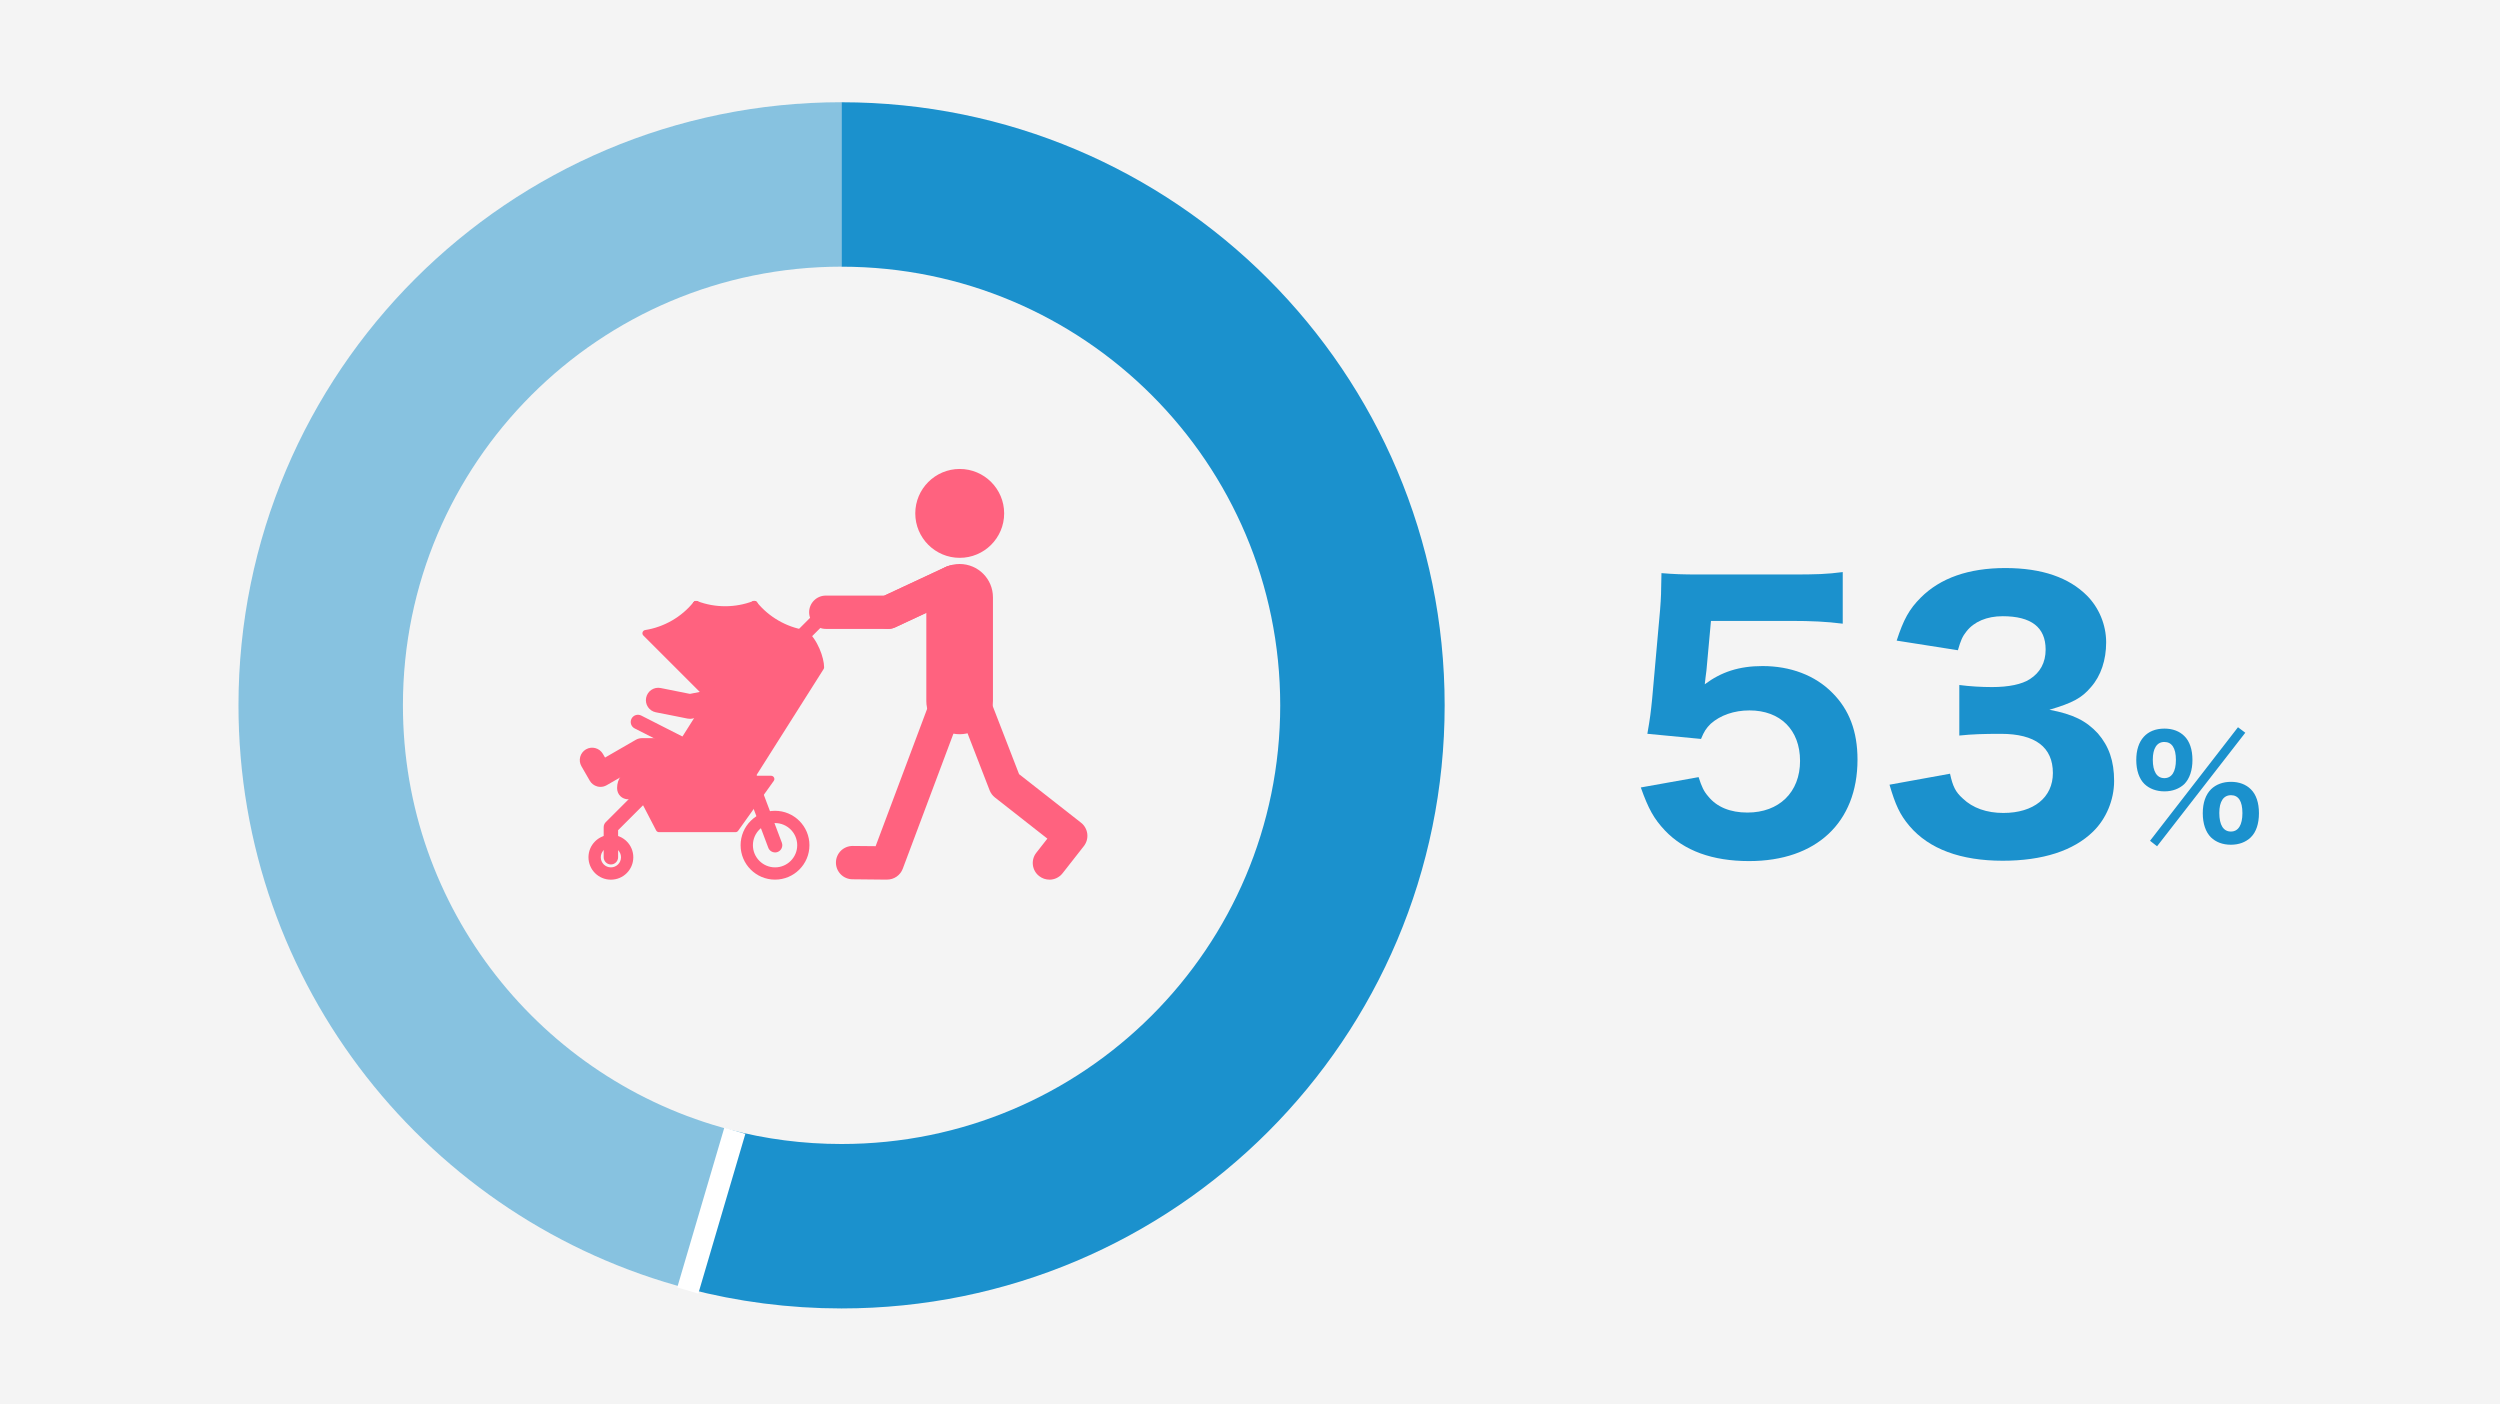<?xml version="1.0" encoding="UTF-8"?><svg id="_レイヤー_2" xmlns="http://www.w3.org/2000/svg" viewBox="0 0 568.76 319.47"><defs><style>.cls-1{fill:#1b91cd;}.cls-1,.cls-2,.cls-3{stroke-width:0px;}.cls-2{fill:#ff627f;}.cls-3{fill:#f4f4f4;}.cls-4,.cls-5{fill:none;stroke:#1b91cd;stroke-width:37.41px;}.cls-4,.cls-5,.cls-6{stroke-miterlimit:10;}.cls-5{opacity:.5;}.cls-6{fill:#fff;stroke:#fff;stroke-width:4.99px;}</style></defs><g id="_レイヤー_1-2"><rect class="cls-3" width="568.76" height="319.47"/><path class="cls-1" d="M388.23,152.47c-.08.63-.31,2.35-.39,3.21,3.76-2.82,7.83-4.15,13.15-4.15,6.34,0,11.97,2.11,15.89,6.1,3.83,3.83,5.71,8.77,5.71,15.18,0,14.32-9.39,23.09-24.65,23.09-8.37,0-14.79-2.35-19.17-6.97-2.5-2.66-3.76-4.93-5.48-9.78l13.15-2.35c.7,2.19,1.17,3.21,2.19,4.38,1.96,2.43,5.01,3.68,8.92,3.68,7.2,0,11.97-4.62,11.97-11.74s-4.54-11.5-11.5-11.5c-3.52,0-6.65,1.1-8.84,3.05-1.02,1.02-1.49,1.72-2.19,3.44l-12.21-1.17c.63-3.6.78-4.85,1.1-8.06l1.8-20.19c.23-2.97.23-3.52.31-8.3,2.82.23,4.54.31,8.84.31h20.5c6.18,0,8.22-.08,11.9-.55v11.74c-3.68-.47-7.12-.63-11.74-.63h-18.24l-1.02,11.19Z"/><path class="cls-1" d="M443.64,176.03c.63,2.9,1.25,4.15,2.9,5.63,2.27,2.19,5.48,3.29,9.23,3.29,6.89,0,11.27-3.52,11.27-9.08,0-5.87-3.99-8.92-11.82-8.92-3.91,0-6.57.08-9.47.39v-11.5c2.35.31,5.01.47,7.43.47,3.83,0,6.81-.63,8.61-1.8,2.35-1.49,3.6-3.76,3.6-6.73,0-5.09-3.29-7.59-9.78-7.59-3.6,0-6.5,1.25-8.22,3.44-.94,1.17-1.33,2.11-1.96,4.3l-13.93-2.19c1.56-4.77,2.82-7.12,5.48-9.78,4.46-4.46,10.88-6.73,19.25-6.73s14.48,2.19,18.55,6.26c2.74,2.74,4.38,6.65,4.38,10.64s-1.17,7.59-3.44,10.17c-2.11,2.5-4.15,3.6-9.47,5.17,5.4,1.02,8.37,2.5,11.04,5.4,2.5,2.9,3.68,6.26,3.68,10.8,0,4.3-1.8,8.61-4.77,11.5-4.46,4.38-11.5,6.65-20.58,6.65-9.55,0-16.75-2.66-21.21-7.91-2.19-2.58-3.21-4.85-4.54-9.39l13.77-2.5Z"/><path class="cls-1" d="M487.86,178.35c-1.19-1.16-1.85-3.1-1.85-5.45,0-4.51,2.38-7.14,6.42-7.14,1.85,0,3.41.59,4.51,1.69,1.22,1.19,1.85,3.07,1.85,5.45s-.66,4.26-1.85,5.48c-1.13,1.06-2.69,1.66-4.51,1.66s-3.44-.59-4.57-1.69ZM509.15,165.45l1.66,1.25-20.07,25.83-1.6-1.25,20.01-25.83ZM489.77,172.83c0,2.72.94,4.2,2.63,4.2s2.63-1.47,2.63-4.16-.94-4.07-2.63-4.07-2.63,1.44-2.63,4.04ZM502.99,190.49c-1.19-1.19-1.85-3.1-1.85-5.48s.66-4.23,1.88-5.45c1.13-1.1,2.69-1.69,4.54-1.69s3.41.59,4.51,1.69c1.22,1.19,1.85,3.07,1.85,5.45s-.63,4.29-1.85,5.48c-1.13,1.1-2.69,1.69-4.54,1.69s-3.41-.59-4.54-1.69ZM504.9,184.95c0,2.75.94,4.23,2.63,4.23s2.63-1.47,2.63-4.2-.91-4.07-2.6-4.07-2.66,1.41-2.66,4.04Z"/><path class="cls-2" d="M167.01,145.52c2.22-3.51,6.86-4.55,10.37-2.33,3.51,2.22,4.55,6.86,2.33,10.37-2.22,3.51-6.86,4.55-10.37,2.33-3.51-2.22-4.55-6.86-2.33-10.37Z"/><line class="cls-2" x1="165.75" y1="161.52" x2="159.55" y2="171.33"/><path class="cls-2" d="M159.54,176.96c-1.03,0-2.07-.28-3.01-.87-2.63-1.66-3.41-5.14-1.75-7.77l6.21-9.81c1.66-2.63,5.14-3.41,7.77-1.75,2.63,1.66,3.41,5.14,1.75,7.77l-6.21,9.81c-1.07,1.69-2.9,2.62-4.77,2.62Z"/><path class="cls-2" d="M156.97,163.53c-.18,0-.37-.02-.55-.05l-7.21-1.43c-1.53-.3-2.52-1.79-2.21-3.31.3-1.53,1.79-2.52,3.31-2.21l6.66,1.33,6.66-1.33c1.53-.3,3.01.69,3.31,2.21.3,1.53-.69,3.01-2.21,3.31l-7.21,1.43c-.18.04-.37.05-.55.05Z"/><path class="cls-2" d="M136.61,179.02c-.24,0-.49-.03-.73-.1-.72-.19-1.34-.67-1.71-1.31l-1.89-3.28c-.78-1.35-.31-3.07,1.03-3.85,1.35-.78,3.07-.31,3.85,1.03l.49.84,7-4.04c.43-.25.91-.37,1.41-.38h11.17c1.56,0,2.82,1.27,2.82,2.83,0,1.56-1.26,2.82-2.82,2.82h-10.42s-8.79,5.06-8.79,5.06c-.43.25-.92.38-1.41.38Z"/><path class="cls-2" d="M208.23,116.8c0-5.58,4.53-10.11,10.11-10.11s10.11,4.53,10.11,10.11-4.53,10.11-10.11,10.11-10.11-4.53-10.11-10.11Z"/><path class="cls-2" d="M218.32,167.04c-4.18,0-7.58-3.39-7.58-7.58v-23.57c0-4.18,3.39-7.58,7.58-7.58s7.58,3.39,7.58,7.58v23.57c0,4.18-3.39,7.58-7.58,7.58Z"/><path class="cls-2" d="M202.06,143.08h-14.19c-2.09,0-3.79-1.7-3.79-3.79s1.7-3.79,3.79-3.79h13.35l13.93-6.5c1.9-.89,4.15-.06,5.04,1.83.88,1.9.06,4.15-1.83,5.04l-14.69,6.85c-.5.23-1.05.36-1.6.36Z"/><path class="cls-2" d="M202.06,143.08c-1.43,0-2.79-.81-3.44-2.19-.88-1.9-.06-4.15,1.83-5.04l14.69-6.85c1.9-.89,4.15-.06,5.04,1.83.88,1.9.06,4.15-1.83,5.04l-14.69,6.85c-.52.24-1.06.36-1.6.36Z"/><path class="cls-2" d="M238.75,200.12c-.82,0-1.64-.26-2.34-.81-1.65-1.29-1.94-3.67-.64-5.32l2.51-3.2-11.93-9.36c-.54-.42-.95-.98-1.2-1.61l-6.98-18.02c-.76-1.95.21-4.15,2.17-4.9,1.95-.76,4.15.21,4.9,2.17l6.6,17.05,14.1,11.05c.79.62,1.3,1.53,1.42,2.53.12,1-.16,2-.78,2.79l-4.85,6.19c-.75.95-1.86,1.45-2.99,1.45Z"/><path class="cls-2" d="M201.83,200.12h-.04l-7.86-.08c-2.09-.02-3.77-1.73-3.75-3.83.02-2.08,1.71-3.75,3.79-3.75h.04l5.2.05,12.51-33.36c.73-1.96,2.92-2.95,4.88-2.22,1.96.74,2.95,2.92,2.22,4.88l-13.44,35.84c-.56,1.48-1.97,2.46-3.55,2.46Z"/><path class="cls-2" d="M164.99,162.18l-18.1-18.1c2.17-.34,4.32-1.09,6.34-2.25,2.03-1.17,3.75-2.66,5.13-4.37h0c2.05.79,4.28,1.22,6.62,1.22s4.57-.43,6.63-1.22h0c1.38,1.71,3.1,3.2,5.12,4.37,2.03,1.17,4.18,1.91,6.35,2.26l-18.1,18.1Z"/><path class="cls-2" d="M164.99,162.91c-.2,0-.38-.08-.52-.22l-18.1-18.1c-.2-.2-.27-.49-.18-.75.09-.26.31-.46.59-.5,2.14-.34,4.19-1.07,6.09-2.16,1.9-1.1,3.56-2.51,4.92-4.2.15-.19.39-.29.64-.27.09,0,.17.03.24.06,2.01.77,4.14,1.15,6.31,1.15s4.34-.39,6.36-1.17c.23-.09.48-.06.68.08.07.05.13.11.18.18,1.36,1.67,3,3.07,4.89,4.16,1.9,1.1,3.95,1.83,6.1,2.17.27.04.5.24.59.5.09.26.02.55-.18.75l-18.1,18.1c-.14.14-.33.22-.52.22ZM148.39,144.54l16.59,16.59,16.59-16.59c-1.82-.43-3.57-1.12-5.22-2.07-1.9-1.1-3.58-2.49-4.99-4.13-2.05.72-4.19,1.09-6.39,1.09s-4.34-.36-6.39-1.09c-1.41,1.65-3.09,3.04-4.99,4.14-1.64.95-3.39,1.64-5.21,2.07Z"/><path class="cls-2" d="M153.75,173.41c-8.26,0-12.62,2.23-12.62,5.87,0,1.07.77,1.82,1.83,1.82h3.09l7.69-7.69Z"/><path class="cls-2" d="M146.05,181.85h-3.09c-1.47,0-2.57-1.1-2.57-2.56,0-4.2,4.87-6.61,13.36-6.61.3,0,.57.18.68.46.11.28.05.59-.16.81l-7.69,7.69c-.14.14-.33.22-.52.22ZM151.92,174.19c-6.42.28-10.06,2.1-10.06,5.09,0,.66.43,1.08,1.1,1.08h2.78l6.18-6.18Z"/><polygon class="cls-2" points="149.93 177.23 175.43 177.23 167.33 188.58 149.93 188.58 146.05 181.11 149.93 177.23"/><path class="cls-2" d="M167.33,189.32h-17.4c-.28,0-.53-.15-.66-.4l-3.88-7.47c-.15-.29-.09-.64.13-.86l3.88-3.88c.14-.14.33-.22.52-.22h25.51c.28,0,.53.15.66.4.13.25.11.54-.06.77l-8.1,11.35c-.14.19-.36.31-.6.31ZM150.38,187.84h16.57l7.05-9.87h-23.76l-3.28,3.28,3.42,6.59Z"/><path class="cls-2" d="M149.93,177.23l33.16-33.16c2.19,1.76,3.65,5.74,3.65,7.74l-16.08,25.41h-20.73Z"/><path class="cls-2" d="M149.93,177.97c-.3,0-.57-.18-.68-.46-.11-.28-.05-.59.16-.81l33.16-33.16c.27-.27.69-.29.99-.05,2.44,1.96,3.93,6.17,3.93,8.32,0,.14-.04.28-.11.4l-16.08,25.41c-.14.21-.37.34-.62.34h-20.73ZM183.11,145.1l-31.39,31.39h18.54s15.74-24.88,15.74-24.88c-.09-1.68-1.2-4.79-2.88-6.52Z"/><path class="cls-2" d="M138.98,196.67c-.91,0-1.64-.74-1.64-1.64v-6.84c0-.44.17-.85.48-1.16l48.89-48.89c.64-.64,1.68-.64,2.32,0,.64.64.64,1.68,0,2.32l-48.41,48.41v6.16c0,.91-.74,1.64-1.64,1.64Z"/><path class="cls-2" d="M170.66,178.88c-.25,0-.5-.06-.74-.18l-25.53-12.98c-.81-.41-1.13-1.4-.72-2.21s1.4-1.13,2.21-.72l25.53,12.98c.81.41,1.13,1.4.72,2.21-.29.57-.87.9-1.47.9Z"/><path class="cls-2" d="M176.33,193.93c-.66,0-1.29-.41-1.54-1.06l-11.34-30.11c-.32-.85.11-1.8.96-2.12.85-.32,1.8.11,2.12.96l11.34,30.11c.32.85-.11,1.8-.96,2.12-.19.07-.39.11-.58.11Z"/><path class="cls-2" d="M133.88,195.03c0-2.81,2.28-5.1,5.1-5.1s5.1,2.28,5.1,5.1-2.28,5.1-5.1,5.1-5.1-2.28-5.1-5.1ZM138.98,197.33c1.27,0,2.3-1.03,2.3-2.3s-1.03-2.3-2.3-2.3-2.3,1.03-2.3,2.3,1.03,2.3,2.3,2.3Z"/><path class="cls-2" d="M168.49,192.29c0-4.33,3.51-7.83,7.83-7.83s7.83,3.51,7.83,7.83-3.51,7.83-7.83,7.83-7.83-3.51-7.83-7.83ZM176.33,197.33c2.78,0,5.04-2.26,5.04-5.04s-2.26-5.04-5.04-5.04-5.04,2.26-5.04,5.04,2.26,5.04,5.04,5.04Z"/><path class="cls-2" d="M164.99,162.92c-.33,0-.63-.22-.71-.55l-6.62-24.72c-.11-.39.13-.8.52-.91.39-.1.8.13.91.52l6.62,24.72c.11.39-.13.8-.52.91-.06.02-.13.03-.19.03Z"/><path class="cls-2" d="M164.99,162.92c-.06,0-.13,0-.19-.03-.39-.11-.63-.51-.52-.91l6.62-24.72c.11-.39.51-.63.91-.52.39.11.63.51.52.91l-6.62,24.72c-.09.33-.39.55-.71.55Z"/><path class="cls-2" d="M164.99,162.92c-.06,0-.13,0-.19-.03-.39-.11-.63-.51-.52-.91l6.62-24.72c.11-.39.51-.63.91-.52.39.11.63.51.52.91l-6.62,24.72c-.09.33-.39.55-.71.55Z"/><path class="cls-2" d="M164.99,162.92c-.33,0-.63-.22-.71-.55l-6.62-24.72c-.11-.39.13-.8.52-.91.39-.1.8.13.91.52l6.62,24.72c.11.39-.13.8-.52.91-.06.02-.13.03-.19.03Z"/><path class="cls-5" d="M161.34,275.1c-50.86-13.33-88.38-59.6-88.38-114.64,0-65.45,53.05-118.5,118.5-118.5"/><path class="cls-4" d="M191.46,41.97c65.45,0,118.5,53.05,118.5,118.5s-53.05,118.5-118.5,118.5c-10.41,0-20.5-1.34-30.12-3.86"/><line class="cls-6" x1="167.18" y1="257.25" x2="156.47" y2="293.6"/></g></svg>